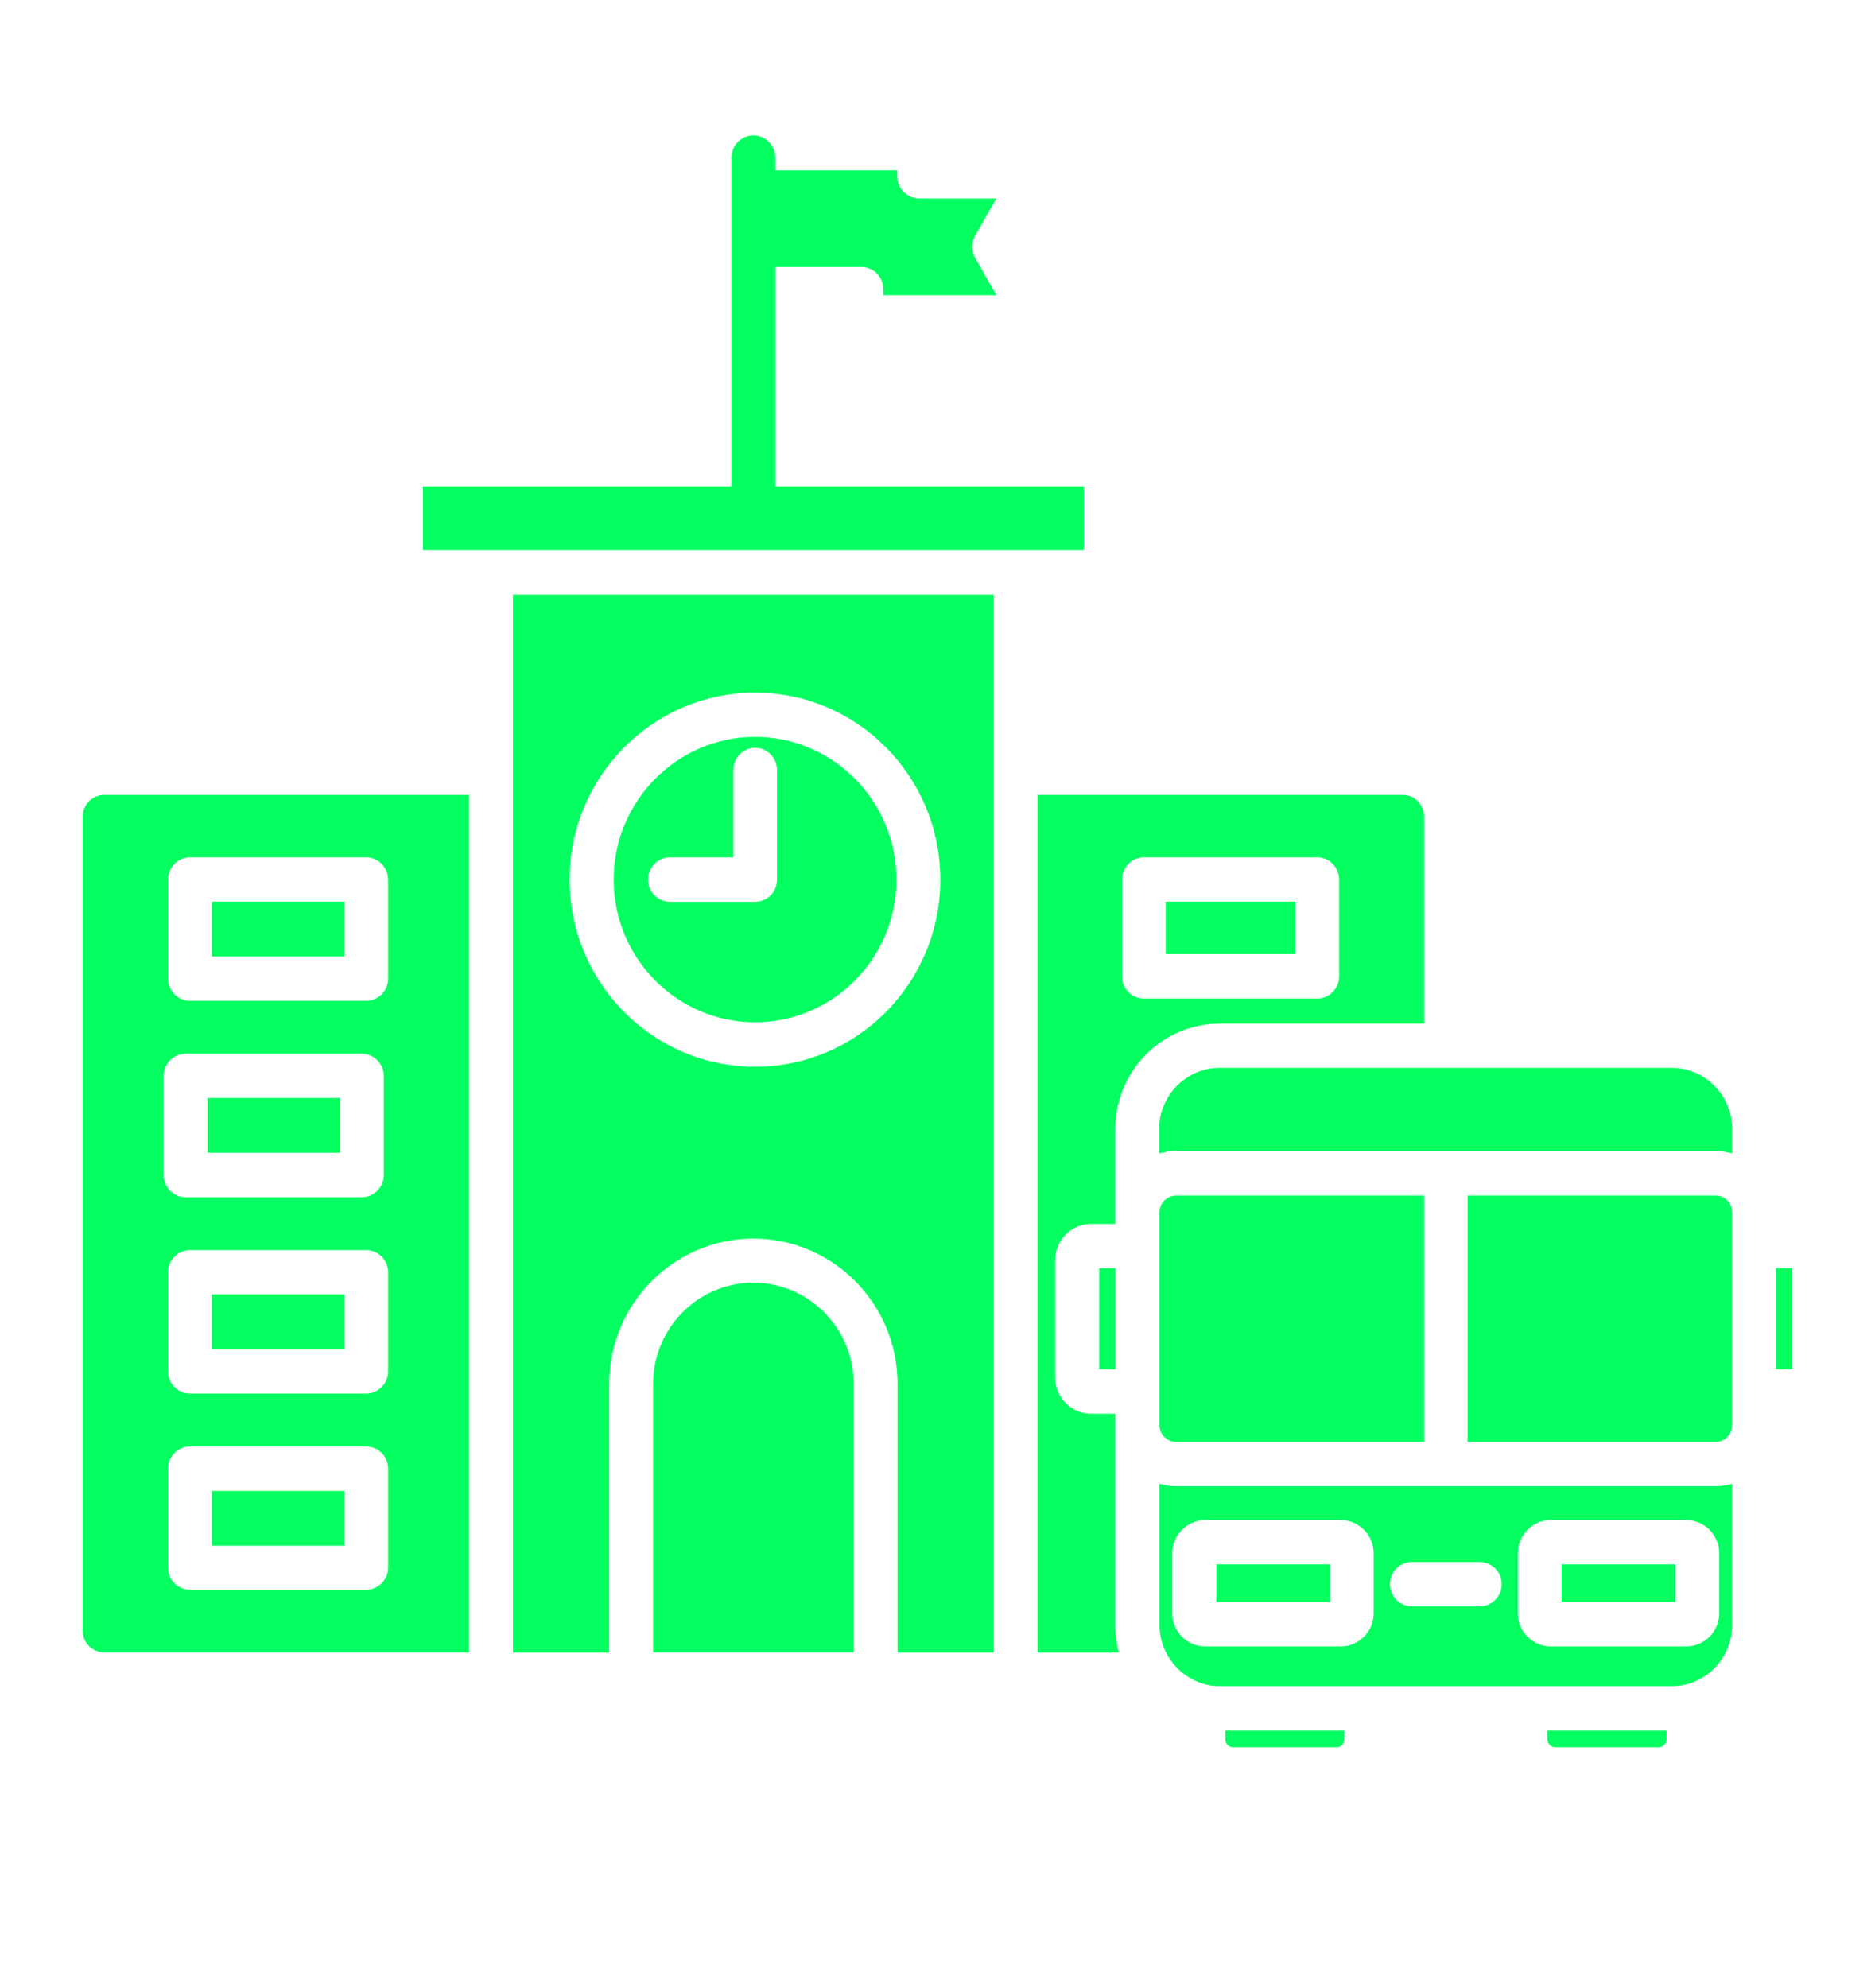 <?xml version="1.0" encoding="UTF-8"?> <svg xmlns="http://www.w3.org/2000/svg" width="100" height="106" viewBox="0 0 100 106" fill="none"><g clip-path="url(#clip0_103_673)"><mask id="mask0_103_673" style="mask-type:luminance" maskUnits="userSpaceOnUse" x="0" y="0" width="100" height="106"><path d="M100 0H0V106H100V0Z" fill="white"></path></mask><g mask="url(#mask0_103_673)"><path fill-rule="evenodd" clip-rule="evenodd" d="M62.17 48.074H69.08V50.875H62.17V48.074ZM27.36 31.702H53V88.118H47.87V73.803C47.87 69.517 44.42 66.043 40.18 66.043C35.94 66.043 32.49 69.527 32.49 73.803V88.118H27.36V31.702ZM30.38 46.9C30.38 52.401 34.81 56.878 40.27 56.878C45.73 56.878 50.15 52.401 50.15 46.9C50.15 41.399 45.72 36.932 40.27 36.932C34.82 36.932 30.38 41.409 30.38 46.9ZM59.48 60.211V65.26H58.19C57.13 65.26 56.27 66.134 56.27 67.208V73.432C56.27 74.506 57.13 75.379 58.19 75.379H59.48V86.652C59.48 87.164 59.55 87.656 59.67 88.118H55.34V42.383H74.81C75.44 42.383 75.95 42.904 75.95 43.537V54.579H65.05C61.98 54.579 59.48 57.109 59.48 60.211ZM61.01 53.244H70.25C70.89 53.244 71.42 52.712 71.42 52.06V46.9C71.42 46.247 70.89 45.715 70.25 45.715H61.01C60.36 45.715 59.84 46.247 59.84 46.9V52.06C59.84 52.712 60.36 53.244 61.01 53.244ZM82.53 92.746C82.53 92.977 82.72 93.167 82.95 93.167H88.46C88.69 93.167 88.88 92.977 88.88 92.746V92.274H82.53V92.746ZM32.73 46.9C32.73 42.704 36.12 39.291 40.27 39.291C44.42 39.291 47.81 42.704 47.81 46.9C47.81 51.096 44.43 54.509 40.27 54.509C36.11 54.509 32.73 51.096 32.73 46.9ZM35.73 48.084H40.28C40.92 48.084 41.44 47.562 41.44 46.9V41.057C41.44 40.405 40.92 39.873 40.28 39.873C39.64 39.873 39.11 40.395 39.11 41.057V45.715H35.73C35.09 45.715 34.56 46.247 34.56 46.9C34.56 47.552 35.09 48.084 35.73 48.084ZM58.62 73.01H59.49V67.619H58.62V73.01ZM64.87 85.418H70.94V83.41H64.87V85.418ZM62.72 76.885H75.95V63.745H62.72C62.24 63.745 61.84 64.146 61.84 64.638V75.991C61.84 76.483 62.24 76.885 62.72 76.885ZM65.35 92.746C65.35 92.977 65.54 93.167 65.77 93.167H71.29C71.51 93.167 71.7 92.977 71.7 92.746V92.274H65.35V92.746ZM18.36 48.074H11.3V50.996H18.36V48.074ZM18.13 58.544H11.07V61.466H18.13V58.544ZM11.3 71.936H18.36V69.015H11.3V71.936ZM40.18 68.392C37.23 68.392 34.83 70.812 34.83 73.793V88.108H45.53V73.793C45.53 70.812 43.12 68.392 40.17 68.392H40.18ZM57.8 25.939H41.35V14.235H45.94C46.58 14.235 47.11 14.757 47.11 15.419V15.74H53.14L52.01 13.753C51.8 13.391 51.8 12.94 52.01 12.568L53.14 10.581H49.02C48.38 10.581 47.85 10.049 47.85 9.406V9.085H41.35V8.402C41.35 7.75 40.82 7.218 40.18 7.218C39.54 7.218 39.01 7.75 39.01 8.402V25.939H22.56V29.343H57.8V25.939ZM5.56 42.383H25.02V88.108H5.56C4.92 88.108 4.41 87.586 4.41 86.954V43.537C4.41 42.904 4.93 42.383 5.56 42.383ZM20.7 78.31C20.7 77.658 20.17 77.126 19.53 77.126H10.13C9.49 77.126 8.96 77.658 8.96 78.31V83.591C8.96 84.243 9.49 84.765 10.13 84.765H19.53C20.17 84.765 20.7 84.233 20.7 83.591V78.31ZM20.7 67.84C20.7 67.188 20.17 66.656 19.53 66.656H10.13C9.49 66.656 8.96 67.188 8.96 67.84V73.12C8.96 73.773 9.49 74.305 10.13 74.305H19.53C20.17 74.305 20.7 73.773 20.7 73.12V67.84ZM8.96 52.18C8.96 52.833 9.49 53.365 10.13 53.365H19.53C20.17 53.365 20.7 52.833 20.7 52.18V46.9C20.7 46.247 20.17 45.715 19.53 45.715H10.13C9.49 45.715 8.96 46.247 8.96 46.9V52.18ZM8.73 62.65C8.73 63.303 9.25 63.835 9.9 63.835H19.3C19.94 63.835 20.47 63.303 20.47 62.65V57.37C20.47 56.718 19.94 56.185 19.3 56.185H9.9C9.25 56.185 8.73 56.718 8.73 57.37V62.65ZM91.5 79.244C91.81 79.244 92.1 79.194 92.38 79.113V86.642C92.38 88.218 91.27 89.533 89.81 89.845H89.79C89.58 89.885 89.36 89.905 89.15 89.905H65.06C64.84 89.905 64.62 89.885 64.42 89.845C62.95 89.533 61.84 88.218 61.84 86.642V79.113C62.12 79.194 62.42 79.244 62.72 79.244H91.52H91.5ZM73.26 82.818C73.26 81.844 72.47 81.051 71.51 81.051H64.27C63.31 81.051 62.52 81.844 62.52 82.818V86.02C62.52 86.994 63.31 87.787 64.27 87.787H71.51C72.47 87.787 73.26 86.994 73.26 86.02V82.818ZM80.09 84.464C80.09 83.811 79.56 83.289 78.92 83.289H75.29C74.65 83.289 74.13 83.822 74.13 84.464C74.13 85.106 74.65 85.648 75.29 85.648H78.92C79.56 85.648 80.09 85.126 80.09 84.464ZM91.69 82.818C91.69 81.844 90.9 81.051 89.94 81.051H82.7C81.74 81.051 80.95 81.844 80.95 82.818V86.02C80.95 86.994 81.74 87.787 82.7 87.787H89.94C90.9 87.787 91.69 86.994 91.69 86.02V82.818ZM91.5 63.745H78.27V76.885H91.5C91.99 76.885 92.38 76.483 92.38 75.991V64.638C92.38 64.146 91.99 63.745 91.5 63.745ZM83.28 85.418H89.35V83.41H83.28V85.418ZM89.14 56.938H65.05C63.27 56.938 61.82 58.404 61.82 60.201V61.506C62.1 61.426 62.4 61.375 62.7 61.375H91.5C91.81 61.375 92.1 61.426 92.38 61.506V60.201C92.38 58.404 90.94 56.938 89.15 56.938H89.14ZM94.71 67.619V73.01H95.58V67.619H94.71ZM11.3 82.416H18.36V79.495H11.3V82.416Z" fill="#03FF60"></path></g></g><defs><clipPath id="clip0_103_673"><rect width="100" height="106" fill="white"></rect></clipPath></defs></svg> 